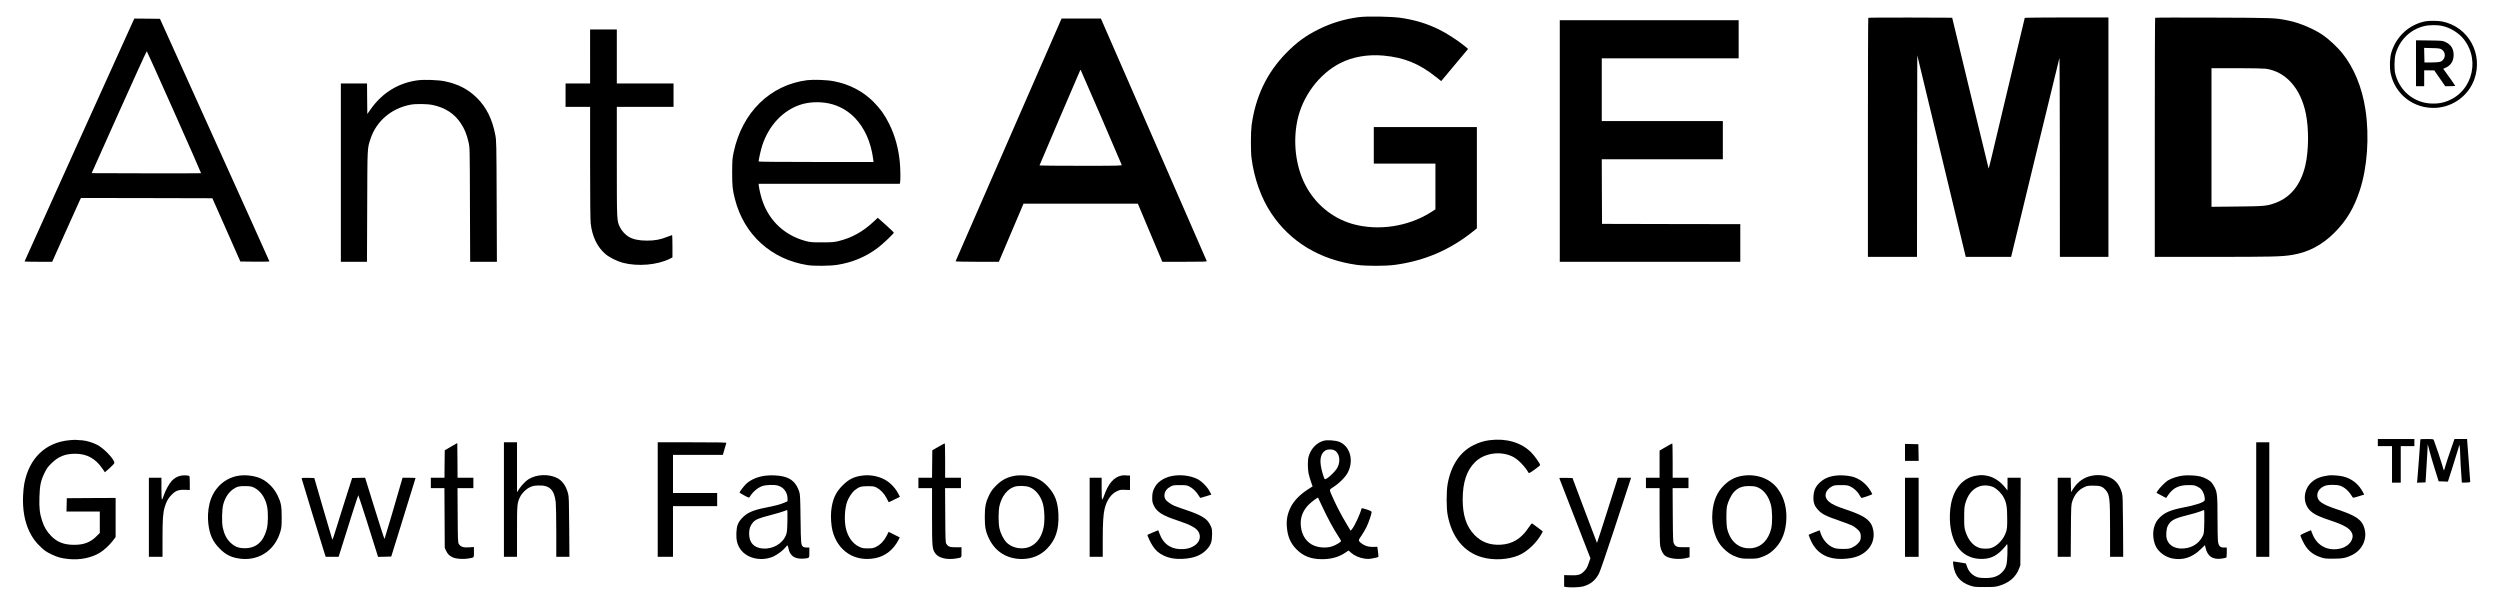 <?xml version="1.0" standalone="no"?>
<!DOCTYPE svg PUBLIC "-//W3C//DTD SVG 20010904//EN"
 "http://www.w3.org/TR/2001/REC-SVG-20010904/DTD/svg10.dtd">
<svg version="1.0" xmlns="http://www.w3.org/2000/svg"
 width="4584pt" height="1107pt" viewBox="0 0 4584 1107"
 preserveAspectRatio="xMidYMid meet">

<g transform="translate(0,1107) scale(0.1,-0.1)"
fill="#000000" stroke="none">
<path d="M24910 10755 c-260 -35 -496 -106 -725 -219 -244 -121 -406 -239
-601 -438 -354 -361 -564 -800 -635 -1328 -16 -120 -17 -475 -1 -600 49 -376
177 -733 362 -1011 348 -524 892 -852 1571 -946 171 -23 528 -23 699 1 546 75
1008 274 1438 619 l62 50 0 929 0 928 -945 0 -945 0 0 -335 0 -335 565 0 565
0 0 -419 0 -419 -77 -50 c-420 -269 -978 -352 -1448 -217 -376 109 -692 375
-871 734 -165 331 -217 760 -138 1151 91 451 402 868 793 1065 227 114 502
161 786 136 381 -35 658 -147 965 -392 l96 -76 246 295 247 295 -72 60 c-115
94 -329 232 -461 296 -221 108 -429 172 -689 212 -175 27 -629 35 -787 14z"/>
<path d="M34257 10743 c-4 -3 -7 -991 -7 -2195 l0 -2188 450 0 450 0 2 1848 3
1848 289 -1200 c158 -661 358 -1492 444 -1848 l156 -648 416 0 416 0 439 1813
c241 996 442 1821 446 1832 4 11 8 -805 8 -1812 l1 -1833 445 0 445 0 0 2195
0 2195 -764 0 c-421 0 -767 -4 -770 -8 -3 -5 -145 -600 -316 -1323 -365 -1539
-342 -1447 -349 -1429 -3 8 -154 632 -336 1385 l-330 1370 -766 3 c-421 1
-769 -1 -772 -5z"/>
<path d="M39517 10744 c-4 -4 -7 -992 -7 -2196 l0 -2188 1078 0 c1064 0 1247
4 1437 35 296 47 550 180 776 405 221 220 360 451 467 777 139 418 179 984
106 1476 -61 412 -213 782 -434 1052 -78 96 -230 238 -329 309 -168 120 -442
237 -656 280 -243 49 -238 49 -1365 53 -586 3 -1069 1 -1073 -3z m2028 -934
c367 -53 639 -356 735 -823 57 -278 53 -682 -9 -949 -81 -348 -264 -580 -537
-684 -163 -62 -206 -66 -716 -71 l-468 -5 0 1271 0 1271 463 0 c254 0 494 -5
532 -10z"/>
<path d="M2448 10698 c-49 -104 -1998 -4417 -1998 -4422 0 -3 114 -6 254 -6
l253 0 243 543 c134 298 252 561 264 585 l20 42 1205 -2 1205 -3 257 -580 256
-580 267 -3 c146 -1 266 1 266 5 0 5 -452 1007 -1004 2228 l-1003 2220 -235 3
-234 2 -16 -32z m748 -1687 c272 -612 494 -1115 491 -1117 -2 -2 -454 -3
-1005 -2 l-1001 3 502 1122 c276 616 505 1118 509 1114 4 -3 231 -507 504
-1120z"/>
<path d="M18495 8510 c-533 -1222 -971 -2225 -973 -2230 -2 -6 142 -10 395
-10 l398 0 226 533 226 532 1049 0 1048 0 168 -400 c93 -220 193 -460 224
-532 l56 -133 410 0 c333 0 409 2 405 13 -3 7 -441 1011 -973 2230 l-968 2217
-361 0 -360 0 -970 -2220z m1696 415 c204 -473 374 -868 376 -877 5 -17 -35
-18 -751 -18 -416 0 -756 3 -756 6 0 6 738 1732 747 1747 3 5 7 7 8 5 2 -2
171 -390 376 -863z"/>
<path d="M28600 8485 l0 -2215 1655 0 1655 0 0 345 0 345 -1267 2 -1268 3 -3
593 -2 592 1110 0 1110 0 0 350 0 350 -1110 0 -1110 0 0 575 0 575 1255 0
1255 0 0 350 0 350 -1640 0 -1640 0 0 -2215z"/>
<path d="M44471 10679 c-294 -58 -528 -270 -621 -564 -31 -99 -38 -273 -16
-386 80 -393 431 -661 835 -636 315 19 593 226 699 520 168 465 -105 963 -583
1062 -79 16 -242 18 -314 4z m312 -85 c147 -32 303 -129 392 -242 331 -421
123 -1040 -391 -1163 -120 -29 -272 -23 -389 15 -239 77 -412 265 -476 517
-20 77 -17 267 4 349 69 259 263 454 517 519 94 25 244 27 343 5z"/>
<path d="M44300 9911 l0 -421 75 0 75 0 0 145 0 145 93 0 92 -1 100 -144 100
-145 93 0 c50 0 92 3 92 6 0 5 -135 197 -198 281 l-24 32 36 15 c103 43 156
125 156 240 -1 115 -49 189 -155 238 -47 22 -64 23 -292 26 l-243 3 0 -420z
m467 254 c60 -36 79 -113 43 -172 -34 -57 -68 -67 -220 -68 l-135 0 -3 133 -3
134 143 -4 c120 -2 148 -6 175 -23z"/>
<path d="M10820 10035 l0 -495 -225 0 -225 0 0 -215 0 -215 225 0 225 0 0
-1020 c0 -658 4 -1055 11 -1117 27 -241 123 -439 276 -566 72 -60 213 -129
316 -156 274 -71 631 -40 860 75 l47 24 0 205 c0 113 -3 205 -6 205 -4 0 -45
-15 -93 -34 -125 -50 -225 -68 -371 -68 -141 0 -250 23 -329 68 -63 37 -131
110 -164 179 -57 116 -57 102 -57 1198 l0 1007 520 0 520 0 0 215 0 215 -520
0 -520 0 0 495 0 495 -245 0 -245 0 0 -495z"/>
<path d="M7670 9599 c-358 -44 -658 -227 -872 -530 l-63 -90 -3 281 -2 280
-240 0 -240 0 0 -1635 0 -1635 240 0 239 0 4 1018 c4 1108 1 1054 62 1240 107
323 384 558 735 623 94 18 309 15 404 -6 230 -49 396 -157 515 -335 68 -101
110 -205 142 -346 23 -99 23 -102 26 -1146 l4 -1048 245 0 245 0 -4 1108 c-4
1072 -5 1110 -25 1217 -55 290 -163 507 -337 680 -160 159 -350 257 -595 306
-112 23 -369 32 -480 18z"/>
<path d="M14801 9600 c-678 -86 -1193 -589 -1348 -1319 -25 -117 -27 -144 -28
-371 0 -259 6 -314 52 -495 167 -649 664 -1100 1328 -1206 118 -19 417 -16
549 5 283 46 522 147 744 314 88 66 292 259 291 276 0 6 -67 70 -147 142
l-147 131 -75 -70 c-201 -188 -408 -302 -655 -360 -77 -18 -121 -21 -295 -21
-189 0 -212 2 -302 26 -373 101 -653 358 -782 718 -29 79 -60 204 -71 283 l-6
47 1294 0 1295 0 6 23 c9 36 7 254 -5 373 -25 257 -87 483 -193 699 -81 164
-165 283 -287 405 -195 196 -439 324 -726 380 -124 25 -374 34 -492 20z m396
-426 c180 -37 348 -130 479 -266 177 -184 293 -445 333 -745 l8 -63 -1054 0
c-658 0 -1053 4 -1053 9 0 35 45 232 70 305 122 361 377 631 695 736 154 51
349 60 522 24z"/>
<path d="M43600 2955 l0 -65 130 0 130 0 0 -335 0 -335 80 0 80 0 0 335 0 335
125 0 125 0 0 65 0 65 -335 0 -335 0 0 -65z"/>
<path d="M44380 3015 c0 -21 -51 -702 -56 -743 l-6 -53 79 3 78 3 12 200 c7
110 16 268 21 350 l7 150 34 -130 c18 -71 63 -224 100 -340 l66 -210 85 -3 85
-3 87 273 c48 150 95 302 105 338 l17 65 8 -40 c4 -22 7 -80 8 -130 0 -68 14
-307 30 -523 0 -2 35 -2 78 0 75 3 77 4 75 28 -1 14 -14 193 -29 398 l-28 372
-115 0 -116 0 -72 -208 c-40 -114 -83 -244 -95 -290 -12 -45 -24 -79 -28 -75
-4 4 -17 46 -29 93 -18 68 -123 379 -156 463 -6 15 -22 17 -126 17 -65 0 -119
-2 -119 -5z"/>
<path d="M1280 2999 c-443 -38 -746 -328 -835 -799 -9 -47 -19 -146 -22 -221
-11 -247 28 -469 112 -648 59 -123 116 -201 216 -295 64 -61 103 -87 183 -126
117 -57 186 -76 322 -90 208 -22 420 21 576 116 76 46 177 140 240 223 l48 64
0 359 0 358 -447 -2 -448 -3 -3 -122 -3 -123 306 0 305 0 0 -196 0 -196 -63
-63 c-109 -109 -229 -155 -407 -155 -183 0 -309 48 -419 159 -81 82 -133 168
-170 286 -44 135 -54 230 -48 433 6 211 25 300 94 442 38 79 59 109 127 175
126 125 250 175 436 175 211 0 371 -87 496 -270 l47 -69 46 39 c25 21 66 59
90 84 42 42 43 46 32 74 -36 87 -204 253 -312 307 -75 39 -188 73 -259 80
-130 12 -147 12 -240 4z"/>
<path d="M27316 2999 c-111 -15 -184 -37 -292 -89 -252 -122 -419 -371 -480
-715 -24 -134 -24 -432 -1 -561 75 -413 301 -691 636 -783 212 -59 474 -44
666 36 161 67 341 239 428 409 l16 30 -92 70 c-50 38 -97 72 -103 76 -7 5 -30
-21 -63 -72 -134 -206 -299 -307 -517 -318 -196 -9 -347 47 -474 176 -152 155
-220 358 -220 657 1 312 72 527 225 680 170 170 471 213 696 100 94 -48 215
-171 285 -290 9 -17 19 -12 112 54 56 39 102 77 102 84 0 27 -107 176 -170
238 -180 177 -454 256 -754 218z"/>
<path d="M24277 2990 c-134 -34 -244 -149 -283 -295 -18 -65 -17 -222 0 -307
8 -36 28 -104 44 -151 l30 -85 -97 -63 c-141 -92 -248 -204 -306 -321 -57
-116 -79 -224 -70 -349 12 -182 67 -312 180 -424 124 -124 265 -178 465 -178
170 0 306 38 424 117 l63 42 44 -39 c61 -54 150 -94 240 -108 64 -10 90 -10
164 4 49 9 92 20 97 25 4 4 2 48 -5 98 l-13 89 -59 -3 c-33 -1 -83 2 -111 8
-57 12 -137 59 -160 95 -14 22 -12 28 40 104 31 44 73 118 95 163 40 85 91
235 91 268 0 14 -20 25 -91 49 -63 21 -91 26 -93 18 -30 -111 -127 -320 -176
-379 l-25 -30 -76 128 c-102 173 -165 293 -238 452 -83 182 -83 170 -14 214
121 77 233 189 279 279 112 222 36 483 -163 559 -65 25 -213 36 -276 20z m187
-175 c95 -45 123 -192 61 -315 -42 -83 -212 -237 -235 -214 -17 17 -60 167
-72 250 -19 136 9 228 86 275 38 23 115 25 160 4z m-215 -1042 c83 -180 199
-396 287 -531 30 -45 54 -87 54 -92 0 -18 -105 -81 -169 -100 -116 -36 -272
-21 -370 37 -129 75 -201 216 -201 392 0 129 52 246 154 345 49 48 157 128
164 121 2 -2 38 -79 81 -172z"/>
<path d="M9240 1910 l0 -1050 120 0 120 0 0 463 c0 501 2 523 56 635 34 70
106 142 178 177 50 24 76 30 152 33 208 9 297 -75 324 -306 5 -48 10 -293 10
-544 l0 -458 121 0 120 0 -4 548 c-3 469 -6 556 -20 610 -39 146 -108 243
-210 291 -154 73 -365 64 -511 -23 -53 -31 -135 -116 -180 -186 l-36 -55 0
458 0 457 -120 0 -120 0 0 -1050z"/>
<path d="M12060 1910 l0 -1050 140 0 140 0 0 465 0 465 405 0 405 0 0 120 0
120 -405 0 -405 0 0 350 0 350 458 0 457 0 29 103 c16 56 31 108 34 115 3 9
-126 12 -627 12 l-631 0 0 -1050z"/>
<path d="M41370 1910 l0 -1050 120 0 120 0 0 1050 0 1050 -120 0 -120 0 0
-1050z"/>
<path d="M8270 2880 l-115 -66 -3 -252 -2 -252 -125 0 -125 0 0 -95 0 -95 125
0 124 0 3 -547 3 -548 23 -51 c29 -63 62 -96 126 -125 62 -27 187 -36 282 -20
113 19 104 10 104 117 l0 94 -85 -6 c-104 -8 -160 9 -190 59 -19 30 -20 55
-23 530 l-3 497 146 0 145 0 0 95 0 95 -145 0 -145 0 -2 318 -3 318 -115 -66z"/>
<path d="M17205 2877 l-110 -63 -3 -252 -2 -252 -125 0 -125 0 0 -95 0 -95
125 0 125 0 0 -518 c0 -566 3 -596 58 -677 57 -85 213 -124 378 -96 113 19
104 10 104 114 l0 93 -103 -1 c-112 0 -140 10 -174 62 -17 25 -18 69 -21 525
l-3 498 146 0 145 0 0 95 0 95 -145 0 -145 0 0 315 c0 173 -3 315 -7 315 -5 0
-57 -28 -118 -63z"/>
<path d="M30543 2874 l-113 -66 0 -249 0 -249 -125 0 -125 0 0 -95 0 -95 125
0 125 0 0 -497 c0 -300 4 -524 11 -563 13 -80 53 -156 99 -186 81 -53 259 -69
393 -34 l47 12 0 92 0 92 -108 0 c-121 -1 -148 9 -179 67 -16 29 -18 76 -21
525 l-3 492 145 0 146 0 0 95 0 95 -145 0 -145 0 0 315 c0 173 -3 315 -7 314
-5 0 -59 -29 -120 -65z"/>
<path d="M34930 2775 l0 -155 125 0 126 0 -3 153 -3 152 -122 3 -123 3 0 -156z"/>
<path d="M3321 2349 c-69 -13 -127 -47 -174 -99 -51 -57 -115 -175 -147 -272
-12 -38 -26 -68 -31 -68 -5 0 -9 85 -9 200 l0 200 -115 0 -115 0 0 -725 0
-725 125 0 125 0 0 338 c0 357 8 464 41 577 31 102 64 162 128 225 73 74 128
93 247 89 l84 -4 0 128 c0 93 -3 129 -12 132 -33 10 -107 12 -147 4z"/>
<path d="M4388 2349 c-268 -36 -481 -237 -547 -517 -28 -117 -35 -248 -21
-366 24 -204 81 -328 210 -457 98 -99 184 -147 312 -173 370 -76 694 122 800
490 20 69 23 101 23 259 0 206 -11 267 -75 400 -65 135 -177 249 -304 309
-105 50 -271 73 -398 55z m272 -221 c115 -56 203 -183 236 -338 24 -110 21
-322 -5 -422 -61 -233 -195 -350 -401 -350 -115 0 -181 26 -261 99 -73 68
-120 160 -145 282 -20 103 -15 333 10 424 34 124 97 219 183 279 69 47 115 58
228 55 86 -2 108 -6 155 -29z"/>
<path d="M14045 2349 c-146 -16 -278 -71 -364 -152 -37 -35 -121 -144 -121
-157 0 -5 39 -29 88 -55 78 -42 88 -45 97 -29 51 87 136 163 223 198 69 27
221 33 296 12 107 -31 176 -125 176 -240 l0 -47 -56 -25 c-73 -32 -165 -57
-350 -93 -233 -46 -340 -95 -432 -195 -71 -77 -95 -142 -100 -268 -5 -124 15
-210 69 -291 118 -179 396 -240 618 -137 70 33 178 116 217 167 14 18 28 33
33 33 4 0 12 -26 19 -59 26 -127 106 -187 247 -185 44 1 92 6 108 12 27 11 27
13 27 102 l0 90 -47 0 c-27 0 -55 6 -64 13 -43 33 -44 43 -50 507 -5 389 -8
452 -23 500 -53 164 -143 249 -298 284 -86 20 -217 26 -313 15z m393 -831 c-4
-181 -7 -209 -27 -260 -61 -156 -238 -259 -421 -246 -166 12 -254 107 -254
273 0 88 19 145 68 203 48 56 104 80 322 136 115 30 229 64 254 75 25 11 49
20 54 20 4 1 6 -90 4 -201z"/>
<path d="M15815 2350 c-155 -19 -252 -67 -365 -180 -131 -130 -189 -263 -210
-477 -10 -108 1 -263 25 -356 97 -373 408 -573 780 -502 186 35 339 155 433
341 l20 40 -102 51 -102 51 -38 -75 c-48 -93 -113 -160 -191 -199 -54 -26 -70
-29 -155 -29 -88 0 -101 3 -162 33 -111 54 -194 167 -234 317 -37 142 -28 382
22 513 27 74 93 171 138 205 81 62 113 72 236 72 105 0 119 -2 166 -27 70 -37
136 -107 180 -191 20 -40 38 -73 39 -75 2 -2 49 20 104 48 l102 51 -38 71
c-57 107 -158 206 -264 256 -118 57 -255 79 -384 62z"/>
<path d="M18632 2350 c-151 -21 -261 -76 -368 -184 -63 -64 -91 -101 -123
-167 -68 -139 -84 -217 -84 -409 0 -191 16 -271 82 -405 117 -236 330 -365
599 -365 179 1 336 64 455 184 162 163 226 352 214 634 -9 231 -65 375 -200
518 -120 127 -248 185 -437 197 -41 3 -104 1 -138 -3z m242 -211 c107 -40 198
-146 243 -287 35 -105 44 -328 19 -452 -44 -217 -170 -355 -345 -380 -127 -18
-255 22 -336 105 -55 57 -111 167 -130 260 -20 96 -20 316 1 408 40 177 145
311 277 353 68 21 207 18 271 -7z"/>
<path d="M20563 2350 c-139 -29 -240 -145 -317 -365 -13 -38 -29 -71 -35 -73
-8 -3 -11 57 -11 197 l0 201 -110 0 -110 0 0 -725 0 -725 120 0 120 0 0 298
c0 326 10 485 36 589 38 153 121 270 227 318 52 24 68 27 148 23 l89 -3 0 133
0 132 -29 0 c-16 0 -41 2 -57 4 -16 3 -48 1 -71 -4z"/>
<path d="M21538 2350 c-159 -19 -293 -95 -356 -200 -43 -72 -55 -119 -55 -213
0 -66 5 -86 32 -142 57 -115 159 -179 435 -270 239 -78 347 -138 386 -214 74
-146 -63 -296 -280 -309 -219 -12 -367 84 -441 289 l-21 57 -97 -40 c-53 -22
-98 -42 -100 -44 -9 -9 53 -142 96 -206 56 -85 109 -131 199 -174 100 -49 212
-68 354 -61 199 10 341 66 440 175 72 77 94 142 95 272 0 99 -2 109 -33 172
-59 120 -153 178 -461 283 -212 72 -212 72 -288 122 -72 47 -97 90 -91 154 6
62 46 114 114 149 44 23 60 25 169 25 102 0 127 -3 167 -22 61 -28 131 -94
171 -160 17 -29 35 -53 39 -53 4 0 51 14 103 31 l96 30 -33 62 c-45 86 -150
190 -230 227 -117 55 -270 77 -410 60z"/>
<path d="M31978 2350 c-148 -18 -262 -74 -368 -180 -124 -123 -190 -274 -210
-479 -14 -141 0 -282 41 -406 39 -115 77 -182 151 -261 77 -82 162 -138 263
-171 71 -24 95 -27 220 -27 127 0 147 2 219 27 98 35 152 66 221 129 137 125
213 288 235 503 24 239 -29 455 -153 622 -134 181 -370 273 -619 243z m264
-222 c107 -50 188 -161 229 -315 28 -104 31 -333 5 -437 -49 -202 -174 -332
-338 -355 -226 -31 -399 94 -465 339 -23 82 -25 356 -4 440 17 72 72 185 111
233 78 92 164 128 305 124 84 -2 109 -6 157 -29z"/>
<path d="M33665 2350 c-132 -16 -220 -55 -302 -132 -72 -69 -104 -139 -111
-244 -7 -114 15 -178 85 -254 70 -76 144 -113 383 -195 107 -37 216 -78 243
-92 62 -34 124 -88 142 -124 17 -32 20 -105 5 -143 -17 -46 -79 -103 -142
-132 -58 -27 -72 -29 -178 -29 -95 1 -125 5 -172 23 -103 41 -195 144 -234
262 -10 30 -19 56 -20 57 0 2 -187 -74 -202 -83 -1 0 11 -33 27 -72 107 -264
310 -385 621 -369 190 10 318 56 419 152 100 95 143 224 121 361 -30 184 -138
270 -492 388 -189 62 -271 101 -328 152 -96 87 -68 206 64 277 36 19 56 22
161 22 109 0 125 -2 177 -27 64 -30 135 -98 169 -164 13 -24 28 -44 34 -44 20
0 195 62 195 69 0 4 -16 34 -36 67 -77 129 -208 227 -345 258 -84 19 -209 26
-284 16z"/>
<path d="M36242 2349 c-240 -35 -411 -225 -468 -519 -22 -113 -28 -263 -15
-381 42 -384 230 -606 531 -626 176 -11 300 37 423 167 43 44 77 84 77 90 0 5
5 10 11 10 8 0 10 -48 7 -172 -6 -199 -20 -254 -87 -330 -77 -88 -183 -123
-348 -116 -87 3 -108 8 -159 33 -69 36 -124 102 -149 181 -9 30 -20 54 -23 54
-4 0 -56 9 -117 19 -60 10 -112 17 -114 15 -3 -2 1 -38 7 -80 29 -185 127
-301 305 -361 77 -26 92 -27 267 -27 148 -1 198 3 250 18 195 54 322 161 382
321 l23 60 3 803 3 802 -121 0 -120 0 0 -117 -1 -118 -26 35 c-103 136 -233
220 -368 240 -79 11 -86 11 -173 -1z m310 -212 c68 -33 148 -113 187 -187 51
-94 64 -172 65 -380 1 -165 -2 -193 -22 -256 -39 -125 -152 -250 -263 -289
-57 -21 -166 -21 -226 -1 -113 38 -200 139 -250 290 -26 76 -27 92 -28 266 0
147 4 198 18 250 46 168 134 277 261 322 74 27 186 20 258 -15z"/>
<path d="M38344 2345 c-134 -29 -247 -110 -327 -233 l-42 -66 -3 132 -3 132
-119 0 -120 0 0 -725 0 -725 119 0 120 0 3 478 c3 453 5 480 25 539 42 126
115 211 221 261 51 24 69 27 167 27 121 0 163 -14 216 -72 82 -88 89 -144 89
-739 l0 -494 121 0 120 0 -3 558 c-4 493 -6 564 -21 616 -53 180 -151 277
-316 312 -81 17 -166 17 -247 -1z"/>
<path d="M40028 2350 c-93 -11 -217 -51 -280 -91 -51 -33 -163 -148 -190 -196
l-17 -30 89 -47 88 -47 43 62 c88 124 192 174 365 174 103 0 114 -2 170 -30
47 -24 65 -41 90 -82 31 -51 50 -137 37 -169 -14 -36 -165 -87 -388 -129 -228
-44 -341 -91 -431 -181 -59 -57 -87 -108 -109 -191 -28 -106 -12 -250 36 -345
53 -104 172 -191 297 -217 191 -40 367 16 519 164 l83 80 6 -30 c33 -173 136
-245 308 -216 38 6 72 14 77 17 5 3 9 45 9 95 l0 89 -49 0 c-71 0 -99 26 -111
105 -6 33 -10 231 -10 440 0 412 -6 468 -54 563 -14 28 -39 66 -56 85 -37 43
-129 92 -206 111 -78 19 -220 26 -316 16z m390 -842 c-3 -178 -7 -220 -22
-253 -54 -119 -156 -202 -283 -231 -192 -42 -345 25 -384 169 -17 62 -7 183
19 233 52 102 115 136 357 197 99 24 207 56 240 70 33 13 64 25 68 26 5 0 7
-95 5 -211z"/>
<path d="M42705 2354 c-151 -20 -243 -56 -320 -126 -159 -144 -166 -396 -15
-531 67 -60 164 -106 365 -172 251 -83 355 -145 392 -233 44 -106 -52 -238
-202 -277 -232 -60 -438 43 -523 261 l-28 72 -97 -41 c-61 -26 -97 -47 -97
-56 0 -8 20 -56 45 -107 75 -154 166 -237 320 -290 74 -26 92 -28 235 -28 176
0 236 12 353 70 183 93 274 288 223 479 -43 162 -148 237 -491 351 -293 97
-375 155 -375 264 0 76 57 142 149 175 59 20 206 20 268 -1 88 -30 164 -100
228 -209 10 -16 18 -15 113 15 l102 31 -16 32 c-82 160 -212 264 -378 302 -67
15 -204 25 -251 19z"/>
<path d="M5530 2300 c0 -9 372 -1225 426 -1392 l16 -48 118 0 119 0 29 93
c164 527 327 1037 332 1037 5 0 283 -868 347 -1083 l15 -48 121 3 121 3 222
715 c123 393 223 718 223 723 1 4 -53 7 -119 7 l-119 0 -9 -32 c-83 -293 -316
-1085 -321 -1090 -4 -4 -85 247 -181 557 l-175 565 -119 -2 -119 -3 -159 -500
c-87 -275 -168 -531 -179 -570 -12 -39 -24 -63 -27 -55 -3 8 -79 265 -168 570
l-161 555 -117 3 c-79 2 -116 -1 -116 -8z"/>
<path d="M28593 2298 c2 -7 131 -339 287 -739 l282 -725 -33 -95 c-28 -79 -41
-102 -84 -145 -65 -65 -108 -77 -254 -72 l-111 3 0 -106 0 -106 38 -7 c72 -11
243 -6 305 10 139 36 236 116 299 245 20 41 134 371 253 734 119 363 243 740
275 838 l58 177 -121 0 -122 0 -190 -600 c-104 -329 -191 -597 -193 -595 -2 2
-104 270 -226 597 l-223 593 -123 3 c-96 2 -121 0 -117 -10z"/>
<path d="M34930 1585 l0 -725 125 0 125 0 0 725 0 725 -125 0 -125 0 0 -725z"/>
</g>
</svg>
